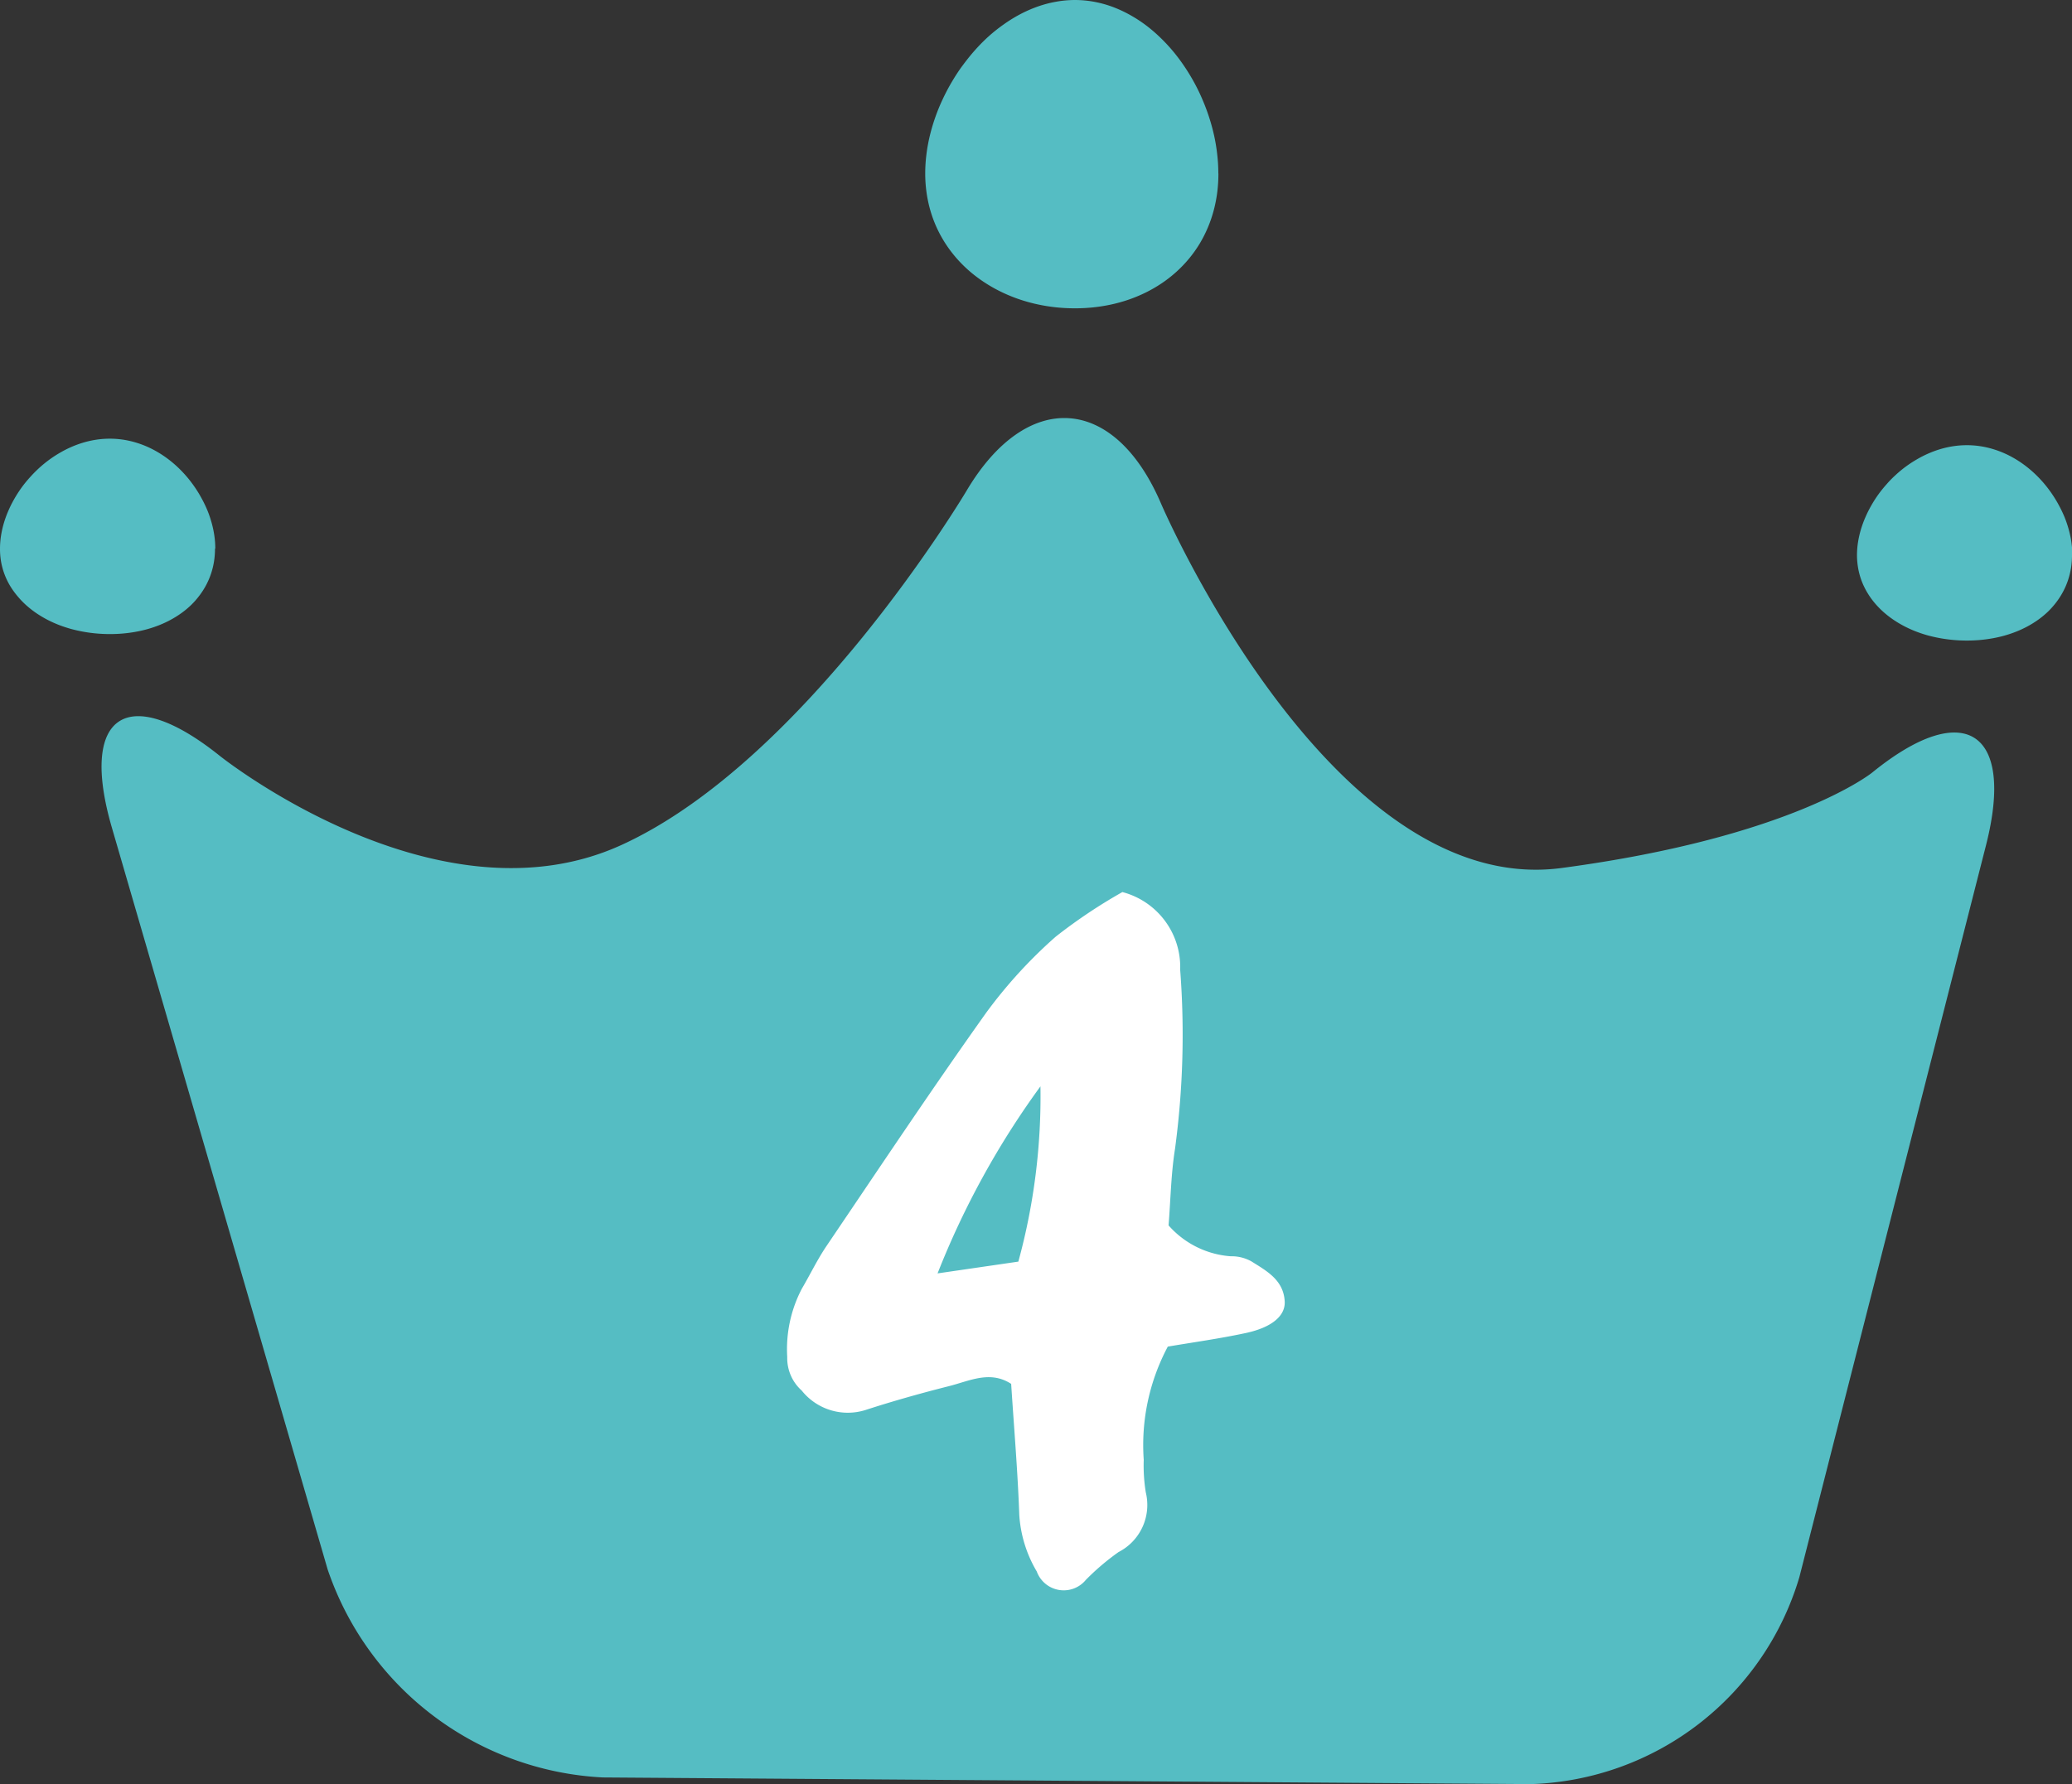 <svg id="ranking-04" xmlns="http://www.w3.org/2000/svg" xmlns:xlink="http://www.w3.org/1999/xlink" width="75.004" height="64.597" viewBox="0 0 75.004 64.597">
  <rect x="0" y="0" width="75.004" height="64.597" fill="#333333" stroke="none"/>
  <defs>
    <clipPath id="clip-path">
      <rect id="長方形_71" data-name="長方形 71" width="75.004" height="64.597" fill="none"/>
    </clipPath>
    <clipPath id="clip-path-2">
      <rect id="長方形_106" data-name="長方形 106" width="18.01" height="25.281" fill="none"/>
    </clipPath>
  </defs>
  <g id="グループ_117" data-name="グループ 117" clip-path="url(#clip-path)">
    <path id="パス_139" data-name="パス 139" d="M27.629,88.279a11.115,11.115,0,0,1-9.957-7.53L9.864,53.9c-1.2-4.111.561-5.286,3.9-2.612,0,0,7.863,6.29,14.555,3.224S40.8,41.691,40.8,41.691c2.184-3.682,5.351-3.475,7.037.46,0,0,6.135,14.315,14.5,13.2s11.247-3.457,11.247-3.457c3.322-2.7,5.175-1.514,4.118,2.634L70.944,81.034a10.479,10.479,0,0,1-9.706,7.486Z" transform="translate(-5.811 -23.923)" fill="#55bdc3"/>
    <path id="パス_140" data-name="パス 140" d="M97.043,6.28a5.4,5.4,0,0,1-.04.665,4.968,4.968,0,0,1-.125.653,4.7,4.7,0,0,1-.213.63,4.581,4.581,0,0,1-.3.593,4.492,4.492,0,0,1-.385.542,4.6,4.6,0,0,1-.46.48,4.74,4.74,0,0,1-.524.41,5.067,5.067,0,0,1-.575.334,5.351,5.351,0,0,1-.613.257,5.663,5.663,0,0,1-.64.18,6.069,6.069,0,0,1-.656.105,6.355,6.355,0,0,1-.665.034,6.519,6.519,0,0,1-.677-.035,6.3,6.3,0,0,1-.669-.107,5.952,5.952,0,0,1-.654-.18,5.727,5.727,0,0,1-.629-.255,5.421,5.421,0,0,1-.593-.329,5.192,5.192,0,0,1-.545-.4,4.868,4.868,0,0,1-.486-.473,4.708,4.708,0,0,1-.413-.537,4.581,4.581,0,0,1-.329-.592,4.487,4.487,0,0,1-.236-.635,4.693,4.693,0,0,1-.14-.663,4.951,4.951,0,0,1-.046-.677,5.566,5.566,0,0,1,.045-.7A6.159,6.159,0,0,1,86.6,4.9a6.769,6.769,0,0,1,.2-.669c.077-.219.166-.434.266-.646s.207-.417.326-.618.246-.4.383-.584.283-.372.437-.545a6.6,6.6,0,0,1,.49-.5A5.988,5.988,0,0,1,89.248.9a5.323,5.323,0,0,1,.592-.37,4.716,4.716,0,0,1,.638-.284,4.179,4.179,0,0,1,.674-.181A3.917,3.917,0,0,1,91.846,0a3.857,3.857,0,0,1,.685.062,4.038,4.038,0,0,1,.664.18,4.494,4.494,0,0,1,.625.286A5.025,5.025,0,0,1,94.4.9a5.605,5.605,0,0,1,.524.446,6.3,6.3,0,0,1,.469.5,6.744,6.744,0,0,1,.413.55q.192.284.358.587t.3.619q.137.317.243.644t.181.664A6.44,6.44,0,0,1,97,5.593a5.955,5.955,0,0,1,.04.687" transform="translate(-52.938)" fill="#55bdc3"/>
    <path id="パス_141" data-name="パス 141" d="M181.252,45.572a2.971,2.971,0,0,1-.034.456,2.807,2.807,0,0,1-.107.444,2.729,2.729,0,0,1-.179.42,2.819,2.819,0,0,1-.246.385,3,3,0,0,1-.3.34,3.248,3.248,0,0,1-.351.292,3.7,3.7,0,0,1-.387.242,3.928,3.928,0,0,1-.414.193,4.332,4.332,0,0,1-.433.146c-.144.04-.293.074-.445.1s-.3.046-.454.059-.3.019-.458.019-.313-.007-.466-.02-.312-.034-.464-.06-.308-.061-.456-.1-.3-.09-.444-.145a4.24,4.24,0,0,1-.426-.191,3.909,3.909,0,0,1-.4-.238,3.5,3.5,0,0,1-.368-.287,3.142,3.142,0,0,1-.324-.336,2.834,2.834,0,0,1-.267-.382,2.66,2.66,0,0,1-.2-.422,2.592,2.592,0,0,1-.12-.45,2.716,2.716,0,0,1-.04-.464,3.051,3.051,0,0,1,.038-.472,3.554,3.554,0,0,1,.106-.463,3.968,3.968,0,0,1,.164-.444,4.27,4.27,0,0,1,.213-.423,4.545,4.545,0,0,1,.257-.4,4.646,4.646,0,0,1,.3-.37c.1-.117.215-.231.332-.338s.239-.208.365-.3a4.383,4.383,0,0,1,.4-.26,3.9,3.9,0,0,1,.423-.214,3.732,3.732,0,0,1,.446-.161,3.485,3.485,0,0,1,.463-.1,3.3,3.3,0,0,1,.473-.034,3.234,3.234,0,0,1,.465.034,3.374,3.374,0,0,1,.455.1,3.507,3.507,0,0,1,.437.16,3.667,3.667,0,0,1,.413.216,3.916,3.916,0,0,1,.384.264,4.183,4.183,0,0,1,.351.306,4.4,4.4,0,0,1,.316.342,4.566,4.566,0,0,1,.279.374,4.464,4.464,0,0,1,.239.4,4.325,4.325,0,0,1,.2.423,3.972,3.972,0,0,1,.148.442,3.7,3.7,0,0,1,.095.456,3.3,3.3,0,0,1,.033.464" transform="translate(-106.248 -25.475)" fill="#55bdc3"/>
    <path id="パス_142" data-name="パス 142" d="M7.783,44.964a2.97,2.97,0,0,1-.034.456,2.775,2.775,0,0,1-.107.444,2.726,2.726,0,0,1-.179.42,2.789,2.789,0,0,1-.246.384,2.932,2.932,0,0,1-.3.341,3.211,3.211,0,0,1-.351.292,3.573,3.573,0,0,1-.387.242,3.882,3.882,0,0,1-.413.193,4.371,4.371,0,0,1-.433.146q-.216.06-.445.1t-.454.059q-.224.019-.457.019t-.467-.02q-.235-.02-.463-.06t-.456-.1q-.228-.063-.444-.145a4.321,4.321,0,0,1-.426-.191,3.9,3.9,0,0,1-.4-.238,3.459,3.459,0,0,1-.368-.287,3.139,3.139,0,0,1-.323-.336A2.886,2.886,0,0,1,.357,46.3a2.646,2.646,0,0,1-.2-.422,2.558,2.558,0,0,1-.12-.45A2.752,2.752,0,0,1,0,44.964a3.05,3.05,0,0,1,.038-.472,3.6,3.6,0,0,1,.105-.462,3.95,3.95,0,0,1,.164-.445,4.148,4.148,0,0,1,.213-.423,4.64,4.64,0,0,1,.257-.4q.139-.192.3-.37c.105-.118.216-.231.332-.338a4.555,4.555,0,0,1,.365-.3,4.3,4.3,0,0,1,.4-.261,3.975,3.975,0,0,1,.423-.214,3.661,3.661,0,0,1,.446-.16,3.4,3.4,0,0,1,.463-.1,3.275,3.275,0,0,1,.937,0,3.362,3.362,0,0,1,.455.1,3.536,3.536,0,0,1,.437.16,3.727,3.727,0,0,1,.413.216,3.877,3.877,0,0,1,.384.264,4.18,4.18,0,0,1,.351.306,4.4,4.4,0,0,1,.316.342,4.562,4.562,0,0,1,.279.374,4.47,4.47,0,0,1,.239.4,4.328,4.328,0,0,1,.2.423,4.052,4.052,0,0,1,.148.442,3.64,3.64,0,0,1,.095.456,3.245,3.245,0,0,1,.033.464" transform="translate(0 -25.102)" fill="#55bdc3"/>
    <g id="グループ_295" data-name="グループ 295" transform="translate(28.497 32.298)">
      <g id="グループ_295-2" data-name="グループ 295" transform="translate(0 0.001)" clip-path="url(#clip-path-2)">
        <path id="パス_170" data-name="パス 170" d="M12.132,0a2.806,2.806,0,0,1,2.092,2.814A30.936,30.936,0,0,1,14.037,9.3c-.144.9-.158,1.824-.233,2.769a3.313,3.313,0,0,0,2.25,1.118,1.464,1.464,0,0,1,.754.188c.549.346,1.158.671,1.2,1.446.029.513-.45.939-1.409,1.145s-1.922.338-2.823.492a7.577,7.577,0,0,0-.871,4.1,6.041,6.041,0,0,0,.075,1.18,1.917,1.917,0,0,1-.986,2.158A8.742,8.742,0,0,0,10.813,24.9a1.038,1.038,0,0,1-1.78-.3A4.584,4.584,0,0,1,8.4,22.557c-.056-1.573-.19-3.144-.294-4.75-.769-.5-1.52-.1-2.259.084-1.016.257-2.026.541-3.023.865a2.134,2.134,0,0,1-2.3-.707A1.575,1.575,0,0,1,0,16.834a4.719,4.719,0,0,1,.53-2.475c.3-.51.557-1.048.887-1.537C3.33,9.994,5.222,7.151,7.2,4.371A17.271,17.271,0,0,1,9.719,1.615,19.071,19.071,0,0,1,12.132,0M8.366,13.381a22.678,22.678,0,0,0,.8-6.346,30.361,30.361,0,0,0-3.724,6.772l2.928-.427" transform="translate(0 0)" fill="#fff"/>
      </g>
    </g>
  </g>
</svg>
